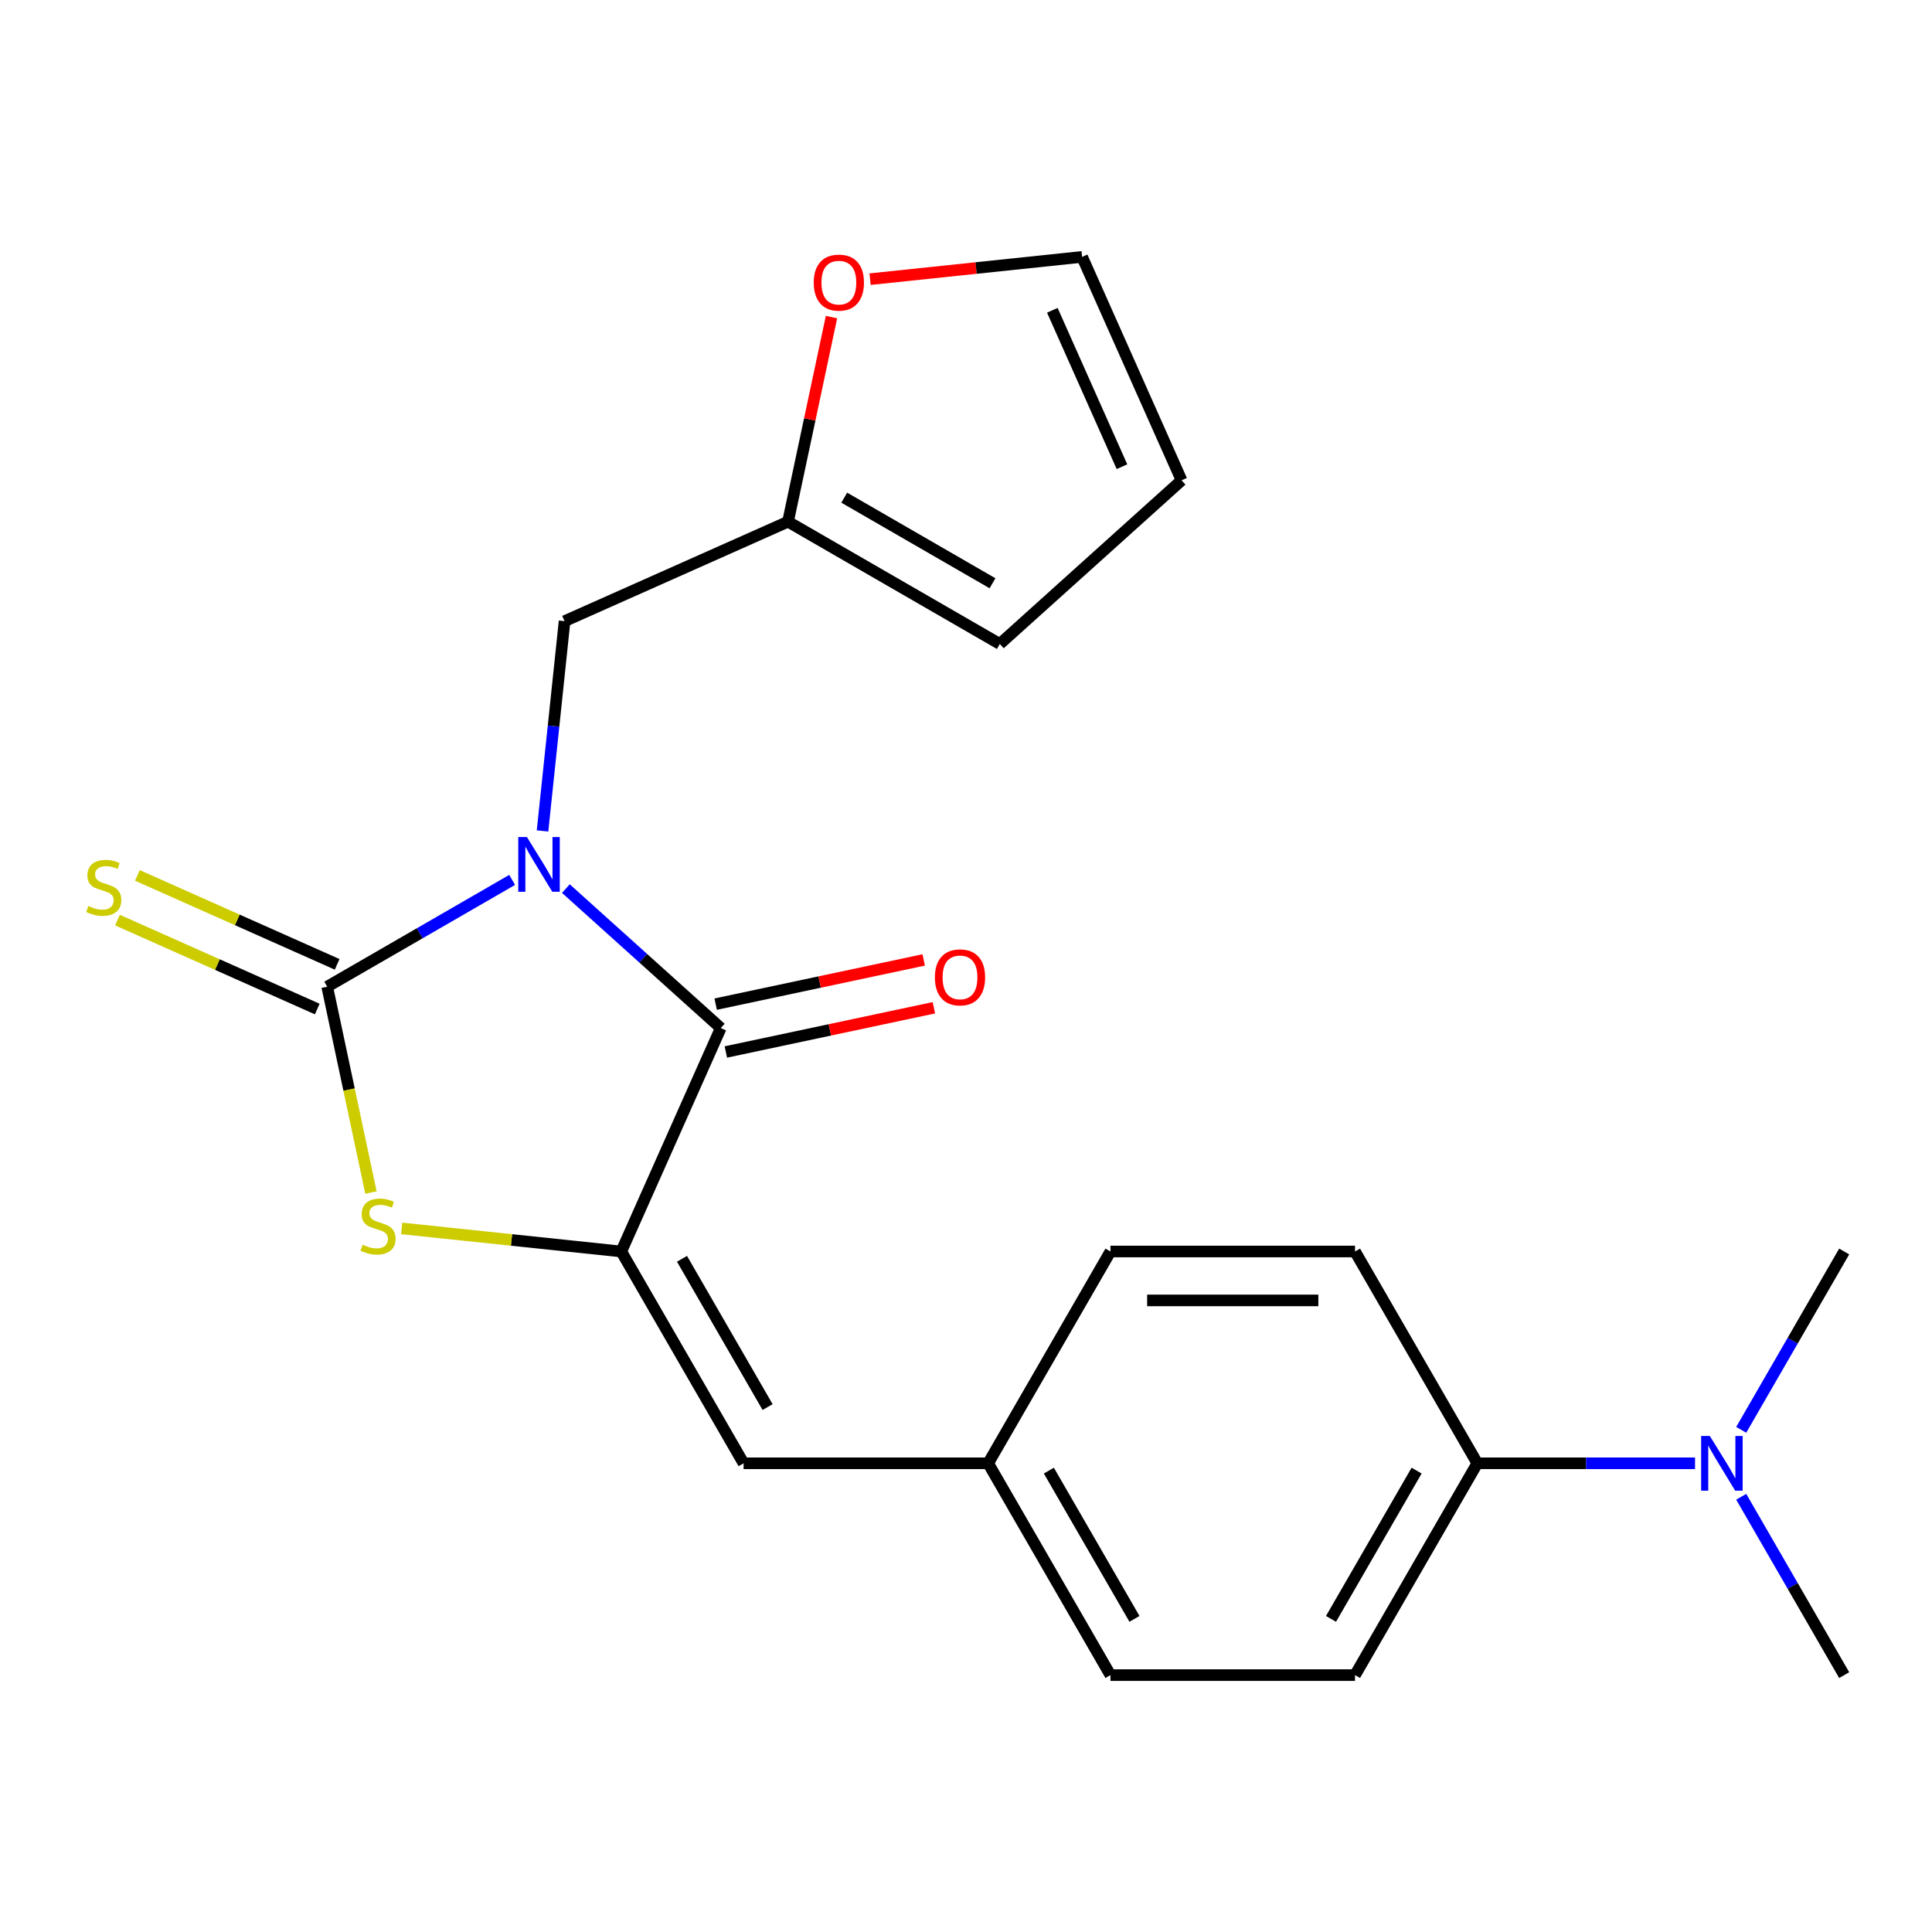 <?xml version='1.0' encoding='iso-8859-1'?>
<svg version='1.1' baseProfile='full'
              xmlns='http://www.w3.org/2000/svg'
                      xmlns:rdkit='http://www.rdkit.org/xml'
                      xmlns:xlink='http://www.w3.org/1999/xlink'
                  xml:space='preserve'
width='1000px' height='1000px' viewBox='0 0 1000 1000'>
<!-- END OF HEADER -->
<rect style='opacity:1.0;fill:#FFFFFF;stroke:none' width='1000' height='1000' x='0' y='0'> </rect>
<path class='bond-0' d='M 265.086,455.441 L 217.222,483.076' style='fill:none;fill-rule:evenodd;stroke:#0000FF;stroke-width:6px;stroke-linecap:butt;stroke-linejoin:miter;stroke-opacity:1' />
<path class='bond-0' d='M 217.222,483.076 L 169.357,510.71' style='fill:none;fill-rule:evenodd;stroke:#000000;stroke-width:6px;stroke-linecap:butt;stroke-linejoin:miter;stroke-opacity:1' />
<path class='bond-1' d='M 292.895,459.934 L 332.982,496.027' style='fill:none;fill-rule:evenodd;stroke:#0000FF;stroke-width:6px;stroke-linecap:butt;stroke-linejoin:miter;stroke-opacity:1' />
<path class='bond-1' d='M 332.982,496.027 L 373.068,532.121' style='fill:none;fill-rule:evenodd;stroke:#000000;stroke-width:6px;stroke-linecap:butt;stroke-linejoin:miter;stroke-opacity:1' />
<path class='bond-5' d='M 280.812,430.089 L 286.517,375.801' style='fill:none;fill-rule:evenodd;stroke:#0000FF;stroke-width:6px;stroke-linecap:butt;stroke-linejoin:miter;stroke-opacity:1' />
<path class='bond-5' d='M 286.517,375.801 L 292.223,321.513' style='fill:none;fill-rule:evenodd;stroke:#000000;stroke-width:6px;stroke-linecap:butt;stroke-linejoin:miter;stroke-opacity:1' />
<path class='bond-3' d='M 169.357,510.71 L 180.681,563.981' style='fill:none;fill-rule:evenodd;stroke:#000000;stroke-width:6px;stroke-linecap:butt;stroke-linejoin:miter;stroke-opacity:1' />
<path class='bond-3' d='M 180.681,563.981 L 192.004,617.253' style='fill:none;fill-rule:evenodd;stroke:#CCCC00;stroke-width:6px;stroke-linecap:butt;stroke-linejoin:miter;stroke-opacity:1' />
<path class='bond-6' d='M 174.506,499.145 L 122.804,476.126' style='fill:none;fill-rule:evenodd;stroke:#000000;stroke-width:6px;stroke-linecap:butt;stroke-linejoin:miter;stroke-opacity:1' />
<path class='bond-6' d='M 122.804,476.126 L 71.102,453.107' style='fill:none;fill-rule:evenodd;stroke:#CCCC00;stroke-width:6px;stroke-linecap:butt;stroke-linejoin:miter;stroke-opacity:1' />
<path class='bond-6' d='M 164.208,522.275 L 112.506,499.256' style='fill:none;fill-rule:evenodd;stroke:#000000;stroke-width:6px;stroke-linecap:butt;stroke-linejoin:miter;stroke-opacity:1' />
<path class='bond-6' d='M 112.506,499.256 L 60.804,476.237' style='fill:none;fill-rule:evenodd;stroke:#CCCC00;stroke-width:6px;stroke-linecap:butt;stroke-linejoin:miter;stroke-opacity:1' />
<path class='bond-2' d='M 373.068,532.121 L 321.578,647.77' style='fill:none;fill-rule:evenodd;stroke:#000000;stroke-width:6px;stroke-linecap:butt;stroke-linejoin:miter;stroke-opacity:1' />
<path class='bond-8' d='M 375.7,544.504 L 429.531,533.062' style='fill:none;fill-rule:evenodd;stroke:#000000;stroke-width:6px;stroke-linecap:butt;stroke-linejoin:miter;stroke-opacity:1' />
<path class='bond-8' d='M 429.531,533.062 L 483.362,521.62' style='fill:none;fill-rule:evenodd;stroke:#FF0000;stroke-width:6px;stroke-linecap:butt;stroke-linejoin:miter;stroke-opacity:1' />
<path class='bond-8' d='M 370.436,519.738 L 424.267,508.296' style='fill:none;fill-rule:evenodd;stroke:#000000;stroke-width:6px;stroke-linecap:butt;stroke-linejoin:miter;stroke-opacity:1' />
<path class='bond-8' d='M 424.267,508.296 L 478.098,496.854' style='fill:none;fill-rule:evenodd;stroke:#FF0000;stroke-width:6px;stroke-linecap:butt;stroke-linejoin:miter;stroke-opacity:1' />
<path class='bond-4' d='M 321.578,647.77 L 384.874,757.403' style='fill:none;fill-rule:evenodd;stroke:#000000;stroke-width:6px;stroke-linecap:butt;stroke-linejoin:miter;stroke-opacity:1' />
<path class='bond-4' d='M 352.999,651.556 L 397.307,728.299' style='fill:none;fill-rule:evenodd;stroke:#000000;stroke-width:6px;stroke-linecap:butt;stroke-linejoin:miter;stroke-opacity:1' />
<path class='bond-22' d='M 321.578,647.77 L 264.75,641.797' style='fill:none;fill-rule:evenodd;stroke:#000000;stroke-width:6px;stroke-linecap:butt;stroke-linejoin:miter;stroke-opacity:1' />
<path class='bond-22' d='M 264.75,641.797 L 207.922,635.824' style='fill:none;fill-rule:evenodd;stroke:#CCCC00;stroke-width:6px;stroke-linecap:butt;stroke-linejoin:miter;stroke-opacity:1' />
<path class='bond-15' d='M 384.874,757.403 L 511.468,757.403' style='fill:none;fill-rule:evenodd;stroke:#000000;stroke-width:6px;stroke-linecap:butt;stroke-linejoin:miter;stroke-opacity:1' />
<path class='bond-7' d='M 292.223,321.513 L 407.872,270.023' style='fill:none;fill-rule:evenodd;stroke:#000000;stroke-width:6px;stroke-linecap:butt;stroke-linejoin:miter;stroke-opacity:1' />
<path class='bond-9' d='M 407.872,270.023 L 419.127,217.072' style='fill:none;fill-rule:evenodd;stroke:#000000;stroke-width:6px;stroke-linecap:butt;stroke-linejoin:miter;stroke-opacity:1' />
<path class='bond-9' d='M 419.127,217.072 L 430.382,164.121' style='fill:none;fill-rule:evenodd;stroke:#FF0000;stroke-width:6px;stroke-linecap:butt;stroke-linejoin:miter;stroke-opacity:1' />
<path class='bond-12' d='M 407.872,270.023 L 517.505,333.32' style='fill:none;fill-rule:evenodd;stroke:#000000;stroke-width:6px;stroke-linecap:butt;stroke-linejoin:miter;stroke-opacity:1' />
<path class='bond-12' d='M 436.977,257.591 L 513.72,301.899' style='fill:none;fill-rule:evenodd;stroke:#000000;stroke-width:6px;stroke-linecap:butt;stroke-linejoin:miter;stroke-opacity:1' />
<path class='bond-13' d='M 450.357,144.497 L 505.225,138.73' style='fill:none;fill-rule:evenodd;stroke:#FF0000;stroke-width:6px;stroke-linecap:butt;stroke-linejoin:miter;stroke-opacity:1' />
<path class='bond-13' d='M 505.225,138.73 L 560.093,132.963' style='fill:none;fill-rule:evenodd;stroke:#000000;stroke-width:6px;stroke-linecap:butt;stroke-linejoin:miter;stroke-opacity:1' />
<path class='bond-10' d='M 764.655,757.403 L 701.358,867.037' style='fill:none;fill-rule:evenodd;stroke:#000000;stroke-width:6px;stroke-linecap:butt;stroke-linejoin:miter;stroke-opacity:1' />
<path class='bond-10' d='M 733.234,761.189 L 688.926,837.932' style='fill:none;fill-rule:evenodd;stroke:#000000;stroke-width:6px;stroke-linecap:butt;stroke-linejoin:miter;stroke-opacity:1' />
<path class='bond-11' d='M 764.655,757.403 L 820.999,757.403' style='fill:none;fill-rule:evenodd;stroke:#000000;stroke-width:6px;stroke-linecap:butt;stroke-linejoin:miter;stroke-opacity:1' />
<path class='bond-11' d='M 820.999,757.403 L 877.344,757.403' style='fill:none;fill-rule:evenodd;stroke:#0000FF;stroke-width:6px;stroke-linecap:butt;stroke-linejoin:miter;stroke-opacity:1' />
<path class='bond-24' d='M 764.655,757.403 L 701.358,647.77' style='fill:none;fill-rule:evenodd;stroke:#000000;stroke-width:6px;stroke-linecap:butt;stroke-linejoin:miter;stroke-opacity:1' />
<path class='bond-20' d='M 901.251,774.728 L 927.898,820.882' style='fill:none;fill-rule:evenodd;stroke:#0000FF;stroke-width:6px;stroke-linecap:butt;stroke-linejoin:miter;stroke-opacity:1' />
<path class='bond-20' d='M 927.898,820.882 L 954.545,867.037' style='fill:none;fill-rule:evenodd;stroke:#000000;stroke-width:6px;stroke-linecap:butt;stroke-linejoin:miter;stroke-opacity:1' />
<path class='bond-21' d='M 901.251,740.078 L 927.898,693.924' style='fill:none;fill-rule:evenodd;stroke:#0000FF;stroke-width:6px;stroke-linecap:butt;stroke-linejoin:miter;stroke-opacity:1' />
<path class='bond-21' d='M 927.898,693.924 L 954.545,647.77' style='fill:none;fill-rule:evenodd;stroke:#000000;stroke-width:6px;stroke-linecap:butt;stroke-linejoin:miter;stroke-opacity:1' />
<path class='bond-14' d='M 517.505,333.32 L 611.583,248.612' style='fill:none;fill-rule:evenodd;stroke:#000000;stroke-width:6px;stroke-linecap:butt;stroke-linejoin:miter;stroke-opacity:1' />
<path class='bond-23' d='M 560.093,132.963 L 611.583,248.612' style='fill:none;fill-rule:evenodd;stroke:#000000;stroke-width:6px;stroke-linecap:butt;stroke-linejoin:miter;stroke-opacity:1' />
<path class='bond-23' d='M 544.686,160.609 L 580.729,241.563' style='fill:none;fill-rule:evenodd;stroke:#000000;stroke-width:6px;stroke-linecap:butt;stroke-linejoin:miter;stroke-opacity:1' />
<path class='bond-18' d='M 511.468,757.403 L 574.765,647.77' style='fill:none;fill-rule:evenodd;stroke:#000000;stroke-width:6px;stroke-linecap:butt;stroke-linejoin:miter;stroke-opacity:1' />
<path class='bond-19' d='M 511.468,757.403 L 574.765,867.037' style='fill:none;fill-rule:evenodd;stroke:#000000;stroke-width:6px;stroke-linecap:butt;stroke-linejoin:miter;stroke-opacity:1' />
<path class='bond-19' d='M 542.889,761.189 L 587.197,837.932' style='fill:none;fill-rule:evenodd;stroke:#000000;stroke-width:6px;stroke-linecap:butt;stroke-linejoin:miter;stroke-opacity:1' />
<path class='bond-16' d='M 701.358,647.77 L 574.765,647.77' style='fill:none;fill-rule:evenodd;stroke:#000000;stroke-width:6px;stroke-linecap:butt;stroke-linejoin:miter;stroke-opacity:1' />
<path class='bond-16' d='M 682.369,673.089 L 593.754,673.089' style='fill:none;fill-rule:evenodd;stroke:#000000;stroke-width:6px;stroke-linecap:butt;stroke-linejoin:miter;stroke-opacity:1' />
<path class='bond-17' d='M 701.358,867.037 L 574.765,867.037' style='fill:none;fill-rule:evenodd;stroke:#000000;stroke-width:6px;stroke-linecap:butt;stroke-linejoin:miter;stroke-opacity:1' />
<path  class='atom-0' d='M 272.731 433.254
L 282.011 448.254
Q 282.931 449.734, 284.411 452.414
Q 285.891 455.094, 285.971 455.254
L 285.971 433.254
L 289.731 433.254
L 289.731 461.574
L 285.851 461.574
L 275.891 445.174
Q 274.731 443.254, 273.491 441.054
Q 272.291 438.854, 271.931 438.174
L 271.931 461.574
L 268.251 461.574
L 268.251 433.254
L 272.731 433.254
' fill='#0000FF'/>
<path  class='atom-4' d='M 187.678 644.257
Q 187.998 644.377, 189.318 644.937
Q 190.638 645.497, 192.078 645.857
Q 193.558 646.177, 194.998 646.177
Q 197.678 646.177, 199.238 644.897
Q 200.798 643.577, 200.798 641.297
Q 200.798 639.737, 199.998 638.777
Q 199.238 637.817, 198.038 637.297
Q 196.838 636.777, 194.838 636.177
Q 192.318 635.417, 190.798 634.697
Q 189.318 633.977, 188.238 632.457
Q 187.198 630.937, 187.198 628.377
Q 187.198 624.817, 189.598 622.617
Q 192.038 620.417, 196.838 620.417
Q 200.118 620.417, 203.838 621.977
L 202.918 625.057
Q 199.518 623.657, 196.958 623.657
Q 194.198 623.657, 192.678 624.817
Q 191.158 625.937, 191.198 627.897
Q 191.198 629.417, 191.958 630.337
Q 192.758 631.257, 193.878 631.777
Q 195.038 632.297, 196.958 632.897
Q 199.518 633.697, 201.038 634.497
Q 202.558 635.297, 203.638 636.937
Q 204.758 638.537, 204.758 641.297
Q 204.758 645.217, 202.118 647.337
Q 199.518 649.417, 195.158 649.417
Q 192.638 649.417, 190.718 648.857
Q 188.838 648.337, 186.598 647.417
L 187.678 644.257
' fill='#CCCC00'/>
<path  class='atom-7' d='M 45.708 468.94
Q 46.028 469.06, 47.348 469.62
Q 48.668 470.18, 50.108 470.54
Q 51.588 470.86, 53.028 470.86
Q 55.708 470.86, 57.268 469.58
Q 58.828 468.26, 58.828 465.98
Q 58.828 464.42, 58.028 463.46
Q 57.268 462.5, 56.068 461.98
Q 54.868 461.46, 52.868 460.86
Q 50.348 460.1, 48.828 459.38
Q 47.348 458.66, 46.268 457.14
Q 45.228 455.62, 45.228 453.06
Q 45.228 449.5, 47.628 447.3
Q 50.068 445.1, 54.868 445.1
Q 58.148 445.1, 61.868 446.66
L 60.948 449.74
Q 57.548 448.34, 54.988 448.34
Q 52.228 448.34, 50.708 449.5
Q 49.188 450.62, 49.228 452.58
Q 49.228 454.1, 49.988 455.02
Q 50.788 455.94, 51.908 456.46
Q 53.068 456.98, 54.988 457.58
Q 57.548 458.38, 59.068 459.18
Q 60.588 459.98, 61.668 461.62
Q 62.788 463.22, 62.788 465.98
Q 62.788 469.9, 60.148 472.02
Q 57.548 474.1, 53.188 474.1
Q 50.668 474.1, 48.748 473.54
Q 46.868 473.02, 44.628 472.1
L 45.708 468.94
' fill='#CCCC00'/>
<path  class='atom-9' d='M 483.895 505.881
Q 483.895 499.081, 487.255 495.281
Q 490.615 491.481, 496.895 491.481
Q 503.175 491.481, 506.535 495.281
Q 509.895 499.081, 509.895 505.881
Q 509.895 512.761, 506.495 516.681
Q 503.095 520.561, 496.895 520.561
Q 490.655 520.561, 487.255 516.681
Q 483.895 512.801, 483.895 505.881
M 496.895 517.361
Q 501.215 517.361, 503.535 514.481
Q 505.895 511.561, 505.895 505.881
Q 505.895 500.321, 503.535 497.521
Q 501.215 494.681, 496.895 494.681
Q 492.575 494.681, 490.215 497.481
Q 487.895 500.281, 487.895 505.881
Q 487.895 511.601, 490.215 514.481
Q 492.575 517.361, 496.895 517.361
' fill='#FF0000'/>
<path  class='atom-10' d='M 421.192 146.276
Q 421.192 139.476, 424.552 135.676
Q 427.912 131.876, 434.192 131.876
Q 440.472 131.876, 443.832 135.676
Q 447.192 139.476, 447.192 146.276
Q 447.192 153.156, 443.792 157.076
Q 440.392 160.956, 434.192 160.956
Q 427.952 160.956, 424.552 157.076
Q 421.192 153.196, 421.192 146.276
M 434.192 157.756
Q 438.512 157.756, 440.832 154.876
Q 443.192 151.956, 443.192 146.276
Q 443.192 140.716, 440.832 137.916
Q 438.512 135.076, 434.192 135.076
Q 429.872 135.076, 427.512 137.876
Q 425.192 140.676, 425.192 146.276
Q 425.192 151.996, 427.512 154.876
Q 429.872 157.756, 434.192 157.756
' fill='#FF0000'/>
<path  class='atom-12' d='M 884.989 743.243
L 894.269 758.243
Q 895.189 759.723, 896.669 762.403
Q 898.149 765.083, 898.229 765.243
L 898.229 743.243
L 901.989 743.243
L 901.989 771.563
L 898.109 771.563
L 888.149 755.163
Q 886.989 753.243, 885.749 751.043
Q 884.549 748.843, 884.189 748.163
L 884.189 771.563
L 880.509 771.563
L 880.509 743.243
L 884.989 743.243
' fill='#0000FF'/>
</svg>
